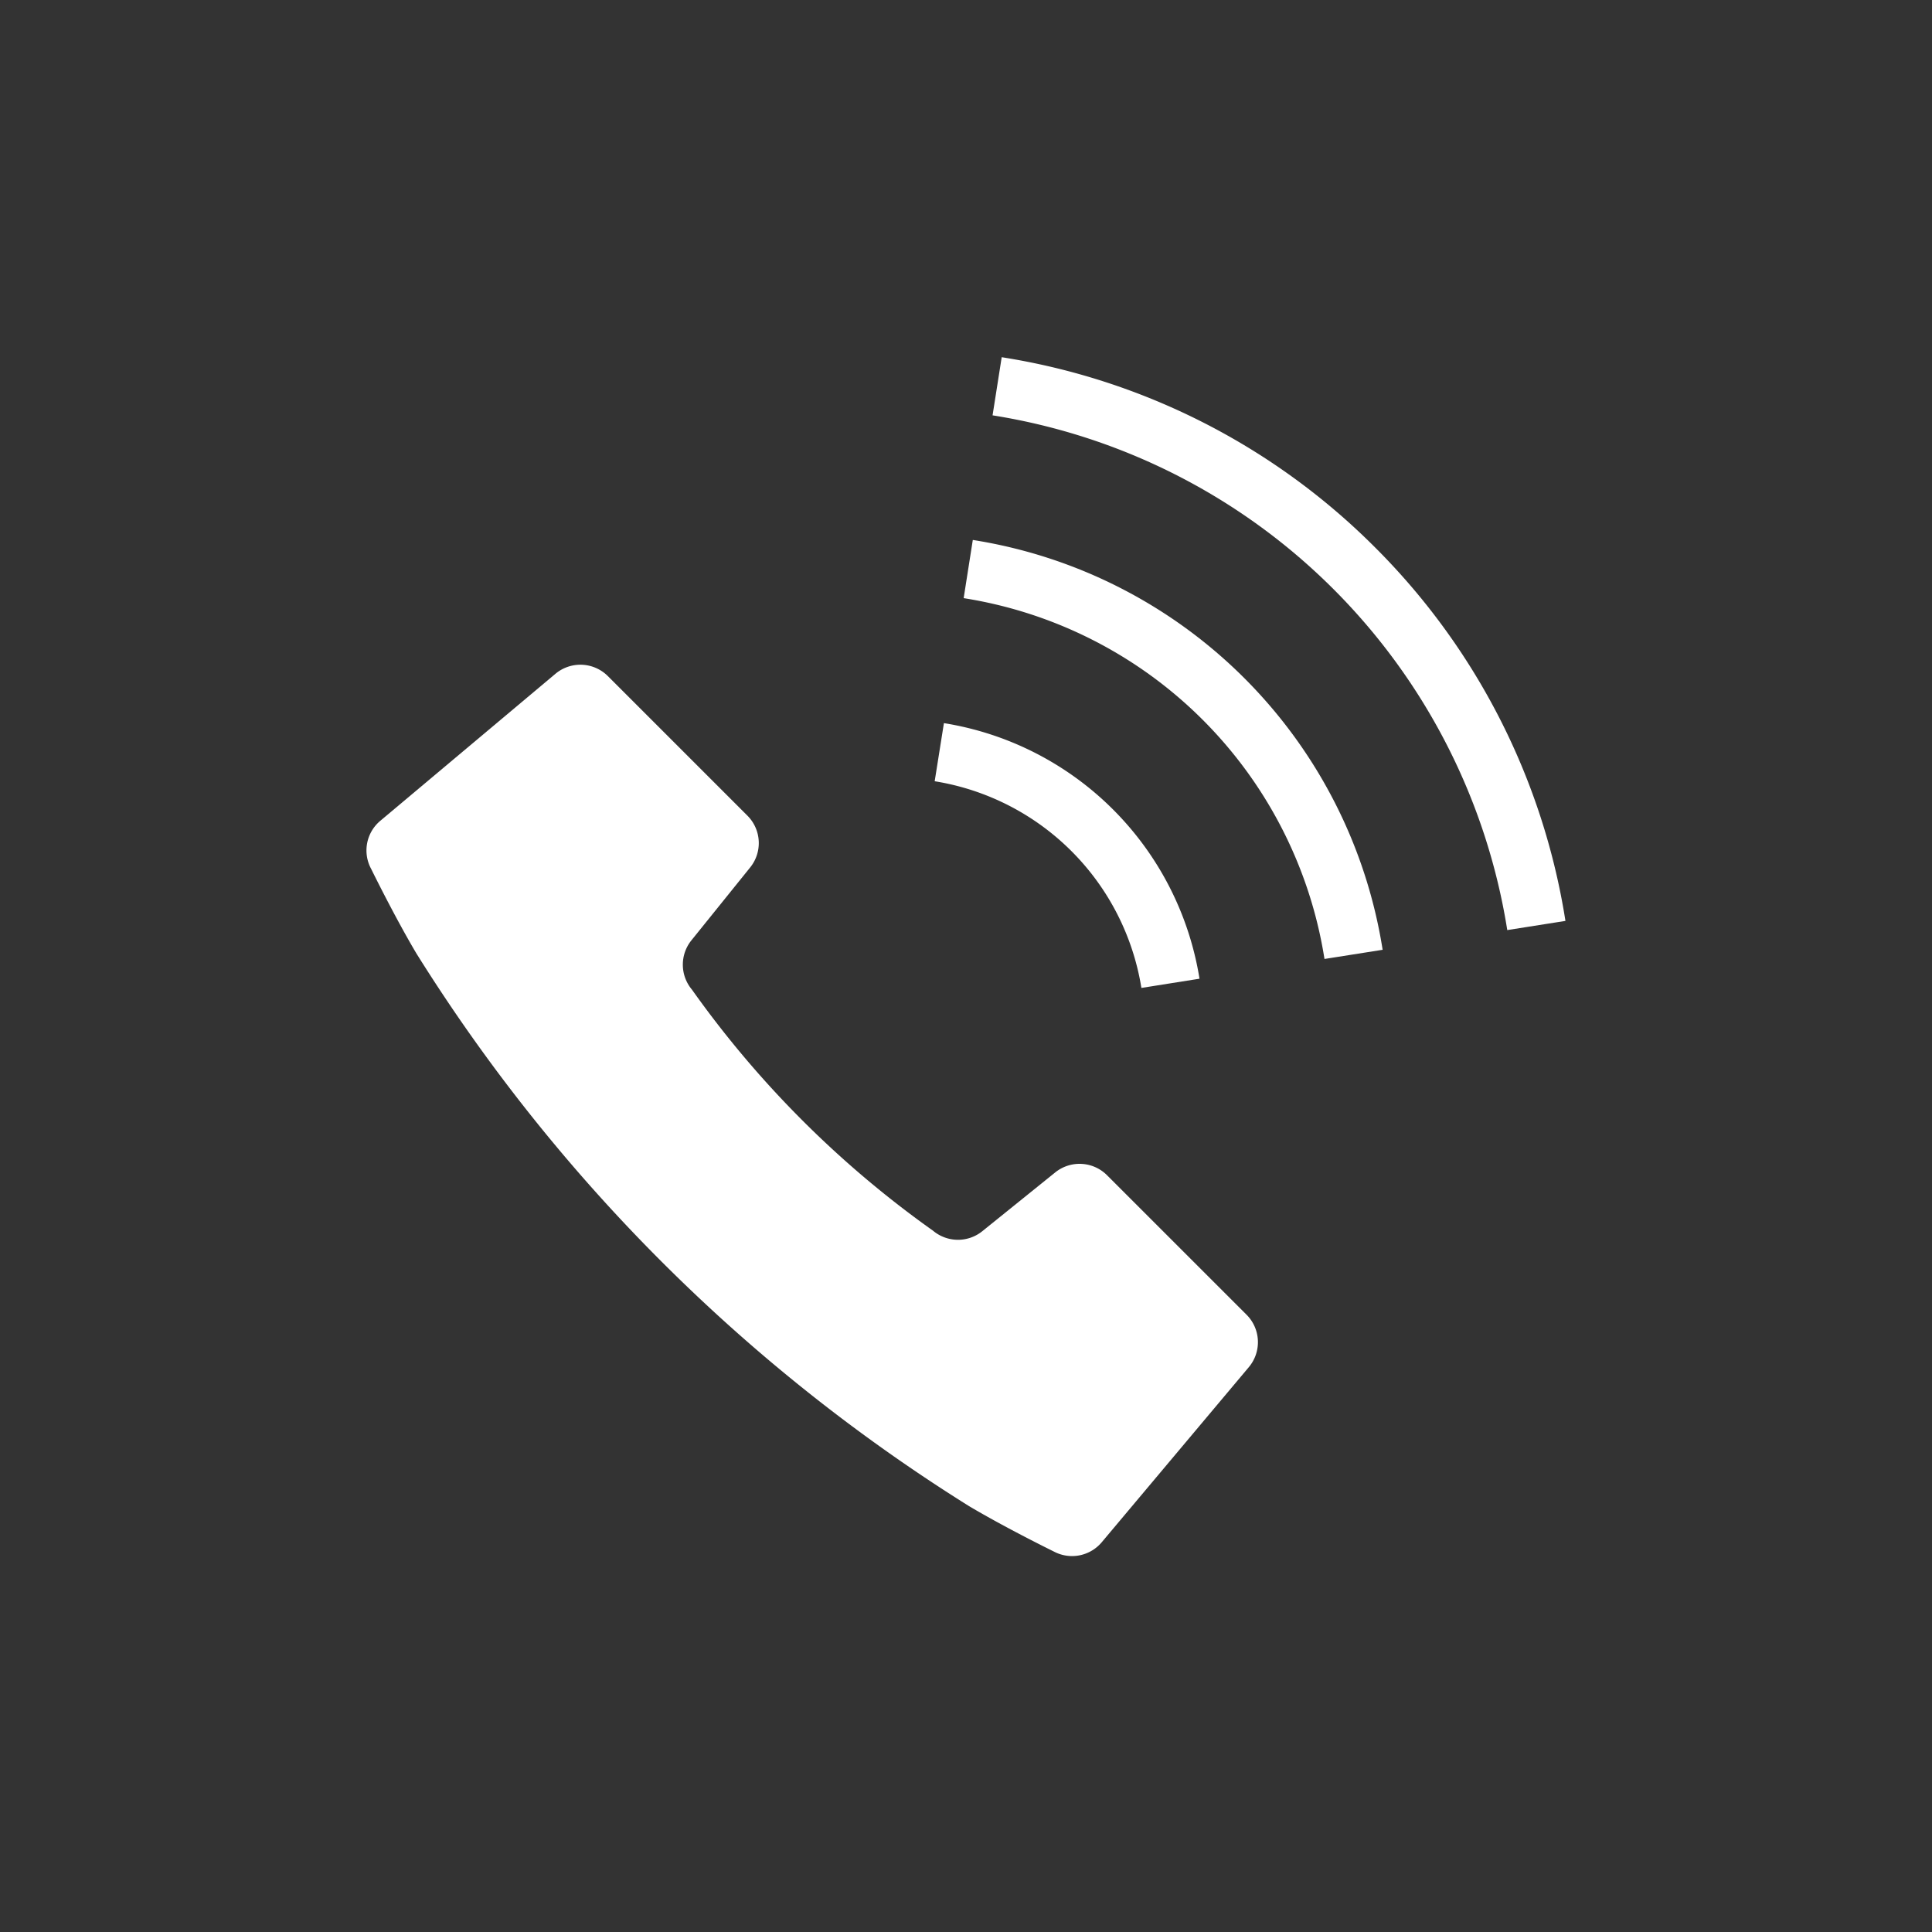 <svg xmlns="http://www.w3.org/2000/svg" width="100" height="100" viewBox="0 0 100 100"><g transform="translate(12156 5357)"><rect width="100" height="100" transform="translate(-12156 -5357)" fill="#333"/><g transform="translate(-12137.031 -5338.511)"><path d="M38.327,157.743a2.009,2.009,0,0,0-2.679-.143l-3.774,3.043a2.006,2.006,0,0,1-2.553-.028,52.663,52.663,0,0,1-12.476-12.476,2.006,2.006,0,0,1-.027-2.552l3.042-3.774a2.006,2.006,0,0,0-.143-2.678l-7.226-7.226a2.011,2.011,0,0,0-2.711-.118L.715,139.4a2,2,0,0,0-.477,2.484s1.218,2.488,2.351,4.392a89.9,89.9,0,0,0,28.593,28.593c1.9,1.131,4.391,2.352,4.391,2.352a2.008,2.008,0,0,0,2.484-.48l7.614-9.064a2.01,2.01,0,0,0-.118-2.71Z" transform="translate(0.001 -115.405)" fill="#fff"/><path d="M253.336,169.974l3.008-.477a15.958,15.958,0,0,0-13.229-13.229l-.478,3.008a12.915,12.915,0,0,1,10.7,10.7Z" transform="translate(-213.227 -137.328)" fill="#fff"/><path d="M287.161,9.861A34.974,34.974,0,0,0,267.832.012l-.473,3.009A32.066,32.066,0,0,1,294,29.664l3.011-.475A34.983,34.983,0,0,0,287.161,9.861Z" transform="translate(-234.953 -0.012)" fill="#fff"/><path d="M255.484,78.054l-.473,3.012a22.444,22.444,0,0,1,18.676,18.676l3.01-.475a25.492,25.492,0,0,0-21.213-21.213Z" transform="translate(-224.101 -68.595)" fill="#fff"/></g></g></svg>